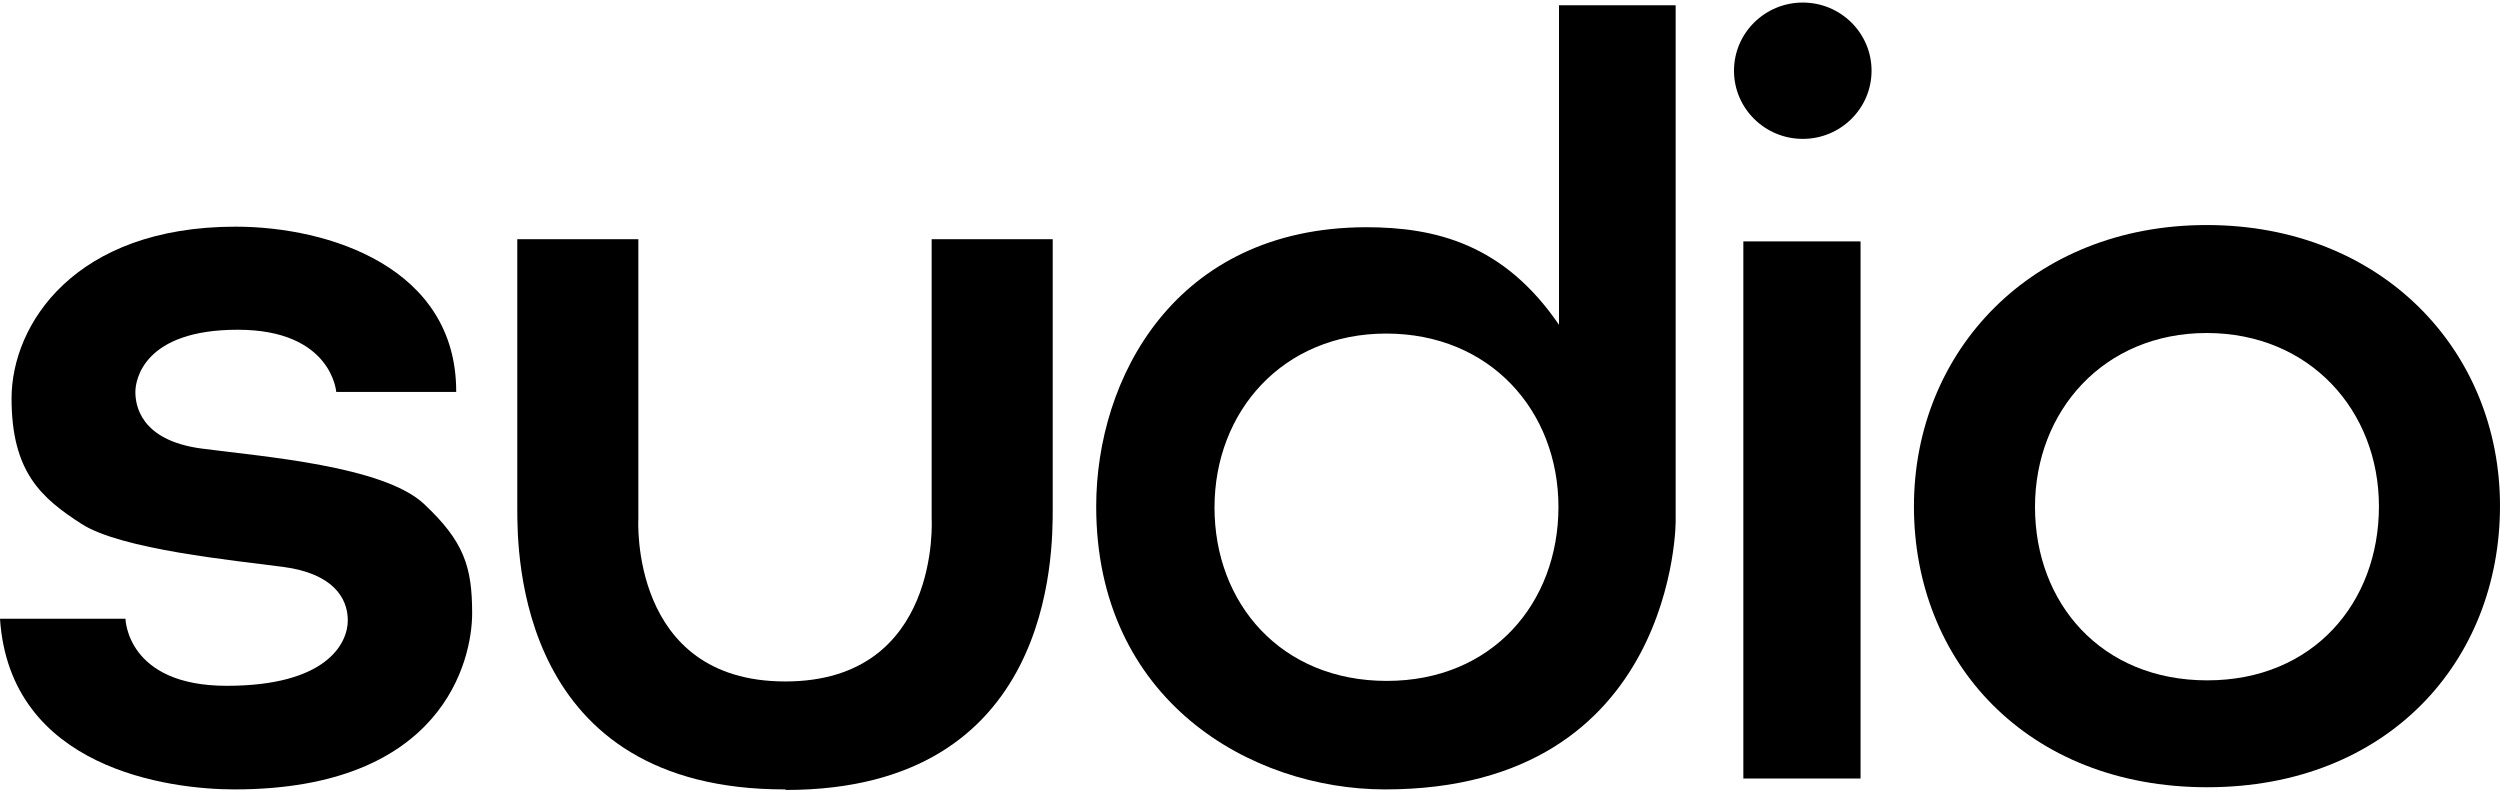 <svg width="127" height="41" viewBox="0 0 127 41" fill="none" xmlns="http://www.w3.org/2000/svg">
<path d="M39.92 40.13C53.506 40.13 53.478 28.136 53.478 25.837V12.152H47.328V26.335C47.328 26.335 47.831 34.618 39.892 34.618C31.953 34.618 32.428 26.335 32.428 26.335V12.152H26.278V25.837C26.278 28.136 26.306 40.13 39.892 40.102" fill="black"/>
<path d="M94.516 12.263H88.562V39.548H94.516V12.263Z" fill="black"/>
<path d="M112.1 16.917C106.872 16.917 103.378 20.878 103.378 25.753C103.378 30.629 106.733 34.562 112.128 34.562C117.523 34.562 120.85 30.601 120.85 25.726C120.85 20.85 117.328 16.917 112.1 16.917ZM127 25.698C127 33.593 121.297 39.992 112.128 39.992C102.959 39.992 97.228 33.62 97.228 25.726C97.228 17.831 103.21 11.432 112.1 11.432C120.99 11.432 127 17.803 127 25.698Z" fill="black"/>
<path d="M23.175 19.909H17.081C17.081 19.909 16.857 16.751 12.077 16.751C7.296 16.751 6.877 19.299 6.877 19.909C6.877 20.518 7.073 22.374 10.259 22.789C13.446 23.205 19.457 23.676 21.525 25.587C23.566 27.499 23.985 28.773 23.985 31.155C23.985 33.537 22.504 40.102 11.909 40.102C8.582 40.102 0.503 39.05 0 31.432H6.374C6.374 31.432 6.43 34.839 11.518 34.839C16.605 34.839 17.668 32.679 17.668 31.515C17.668 30.352 16.885 29.133 14.397 28.8C11.881 28.468 6.15 27.914 4.137 26.612C2.125 25.31 0.587 24.008 0.587 20.241C0.587 16.474 3.802 11.515 11.965 11.515C16.717 11.515 23.175 13.593 23.175 19.881" fill="black"/>
<path d="M95.075 3.593C95.075 5.504 93.51 7.055 91.581 7.055C89.652 7.055 88.087 5.504 88.087 3.593C88.087 1.681 89.652 0.13 91.581 0.13C93.51 0.13 95.075 1.681 95.075 3.593Z" fill="black"/>
<path d="M70.419 16.945C65.163 16.945 61.697 20.906 61.697 25.781C61.697 30.656 65.079 34.59 70.447 34.59C75.814 34.59 79.169 30.629 79.169 25.753C79.169 20.878 75.702 16.945 70.419 16.945ZM79.197 16.501V0.269H85.123V26.363C85.151 26.363 85.179 40.102 70.363 40.102C63.542 40.102 55.687 35.587 55.687 25.726C55.687 19.244 59.656 11.571 69.385 11.543C72.935 11.543 76.401 12.402 79.197 16.501Z" fill="black"/>
</svg>
